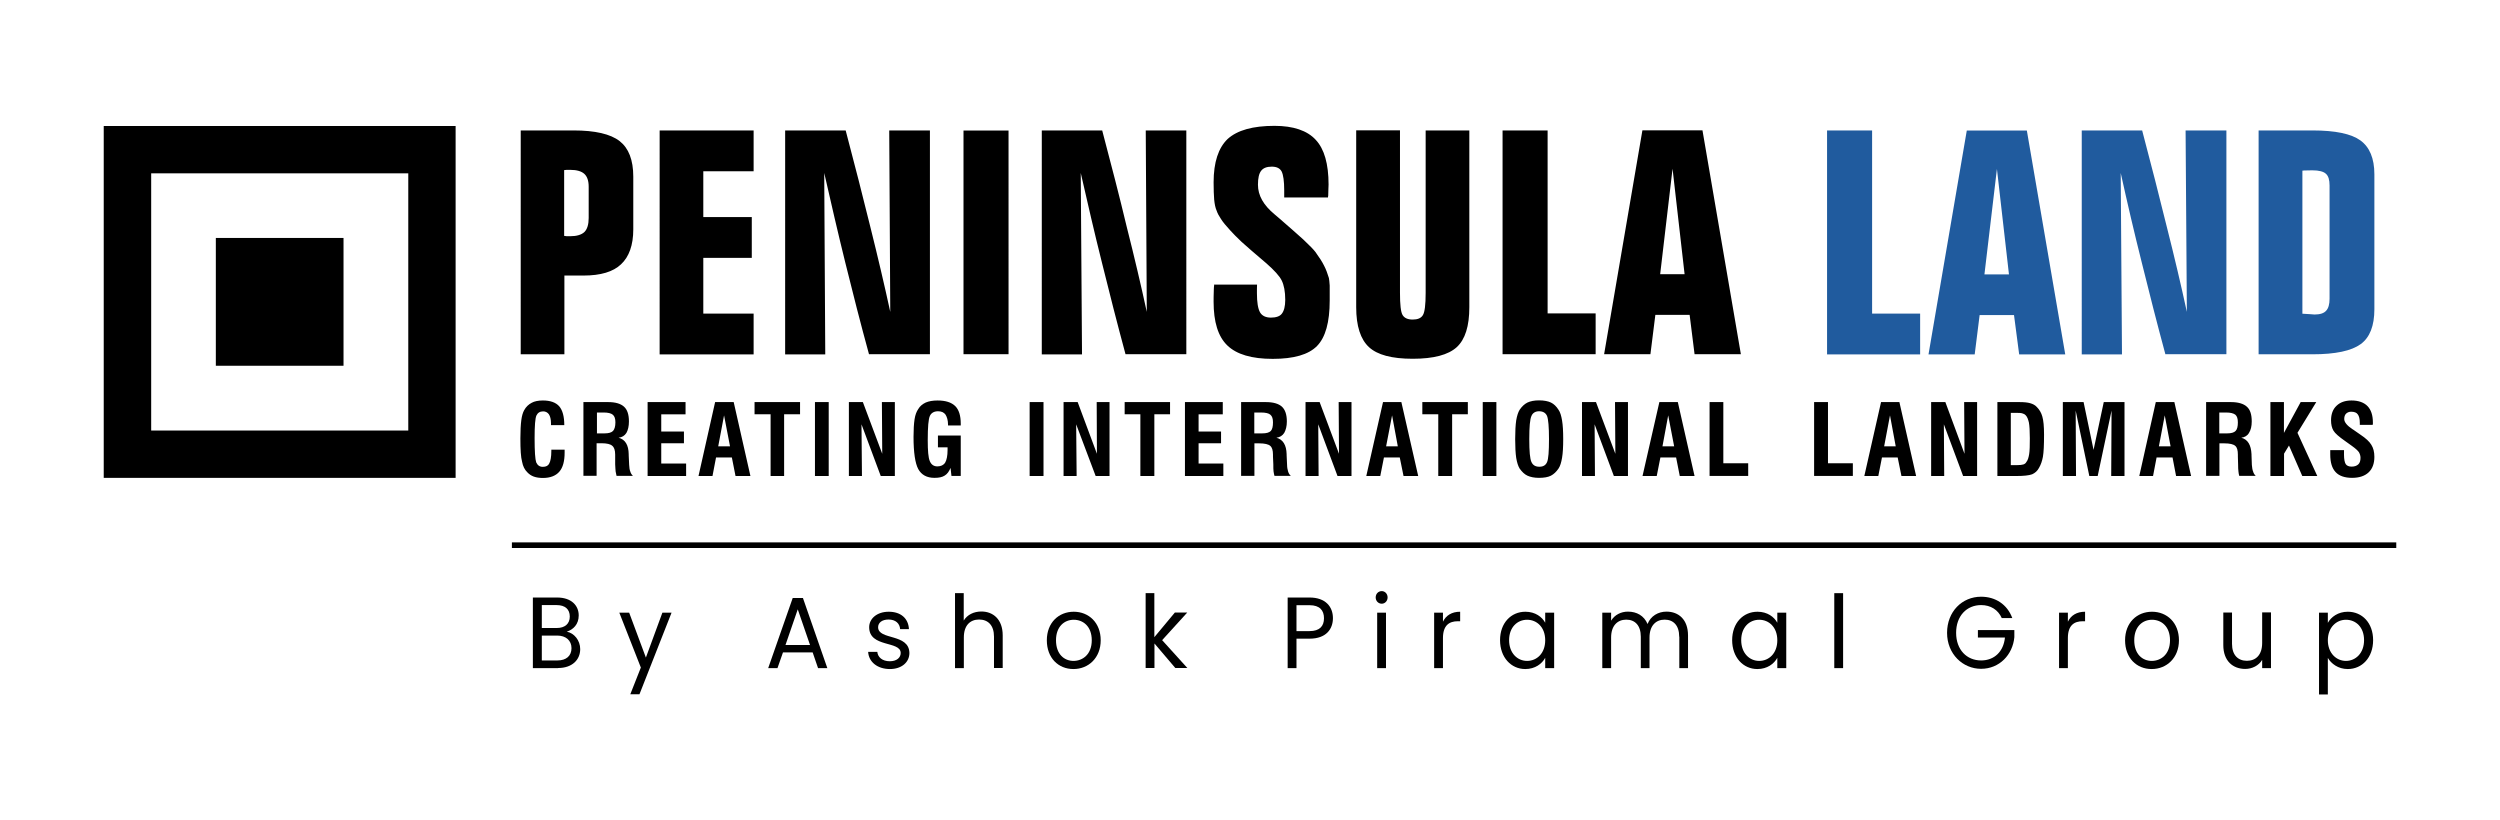 <?xml version="1.0" encoding="UTF-8"?><svg id="a" xmlns="http://www.w3.org/2000/svg" viewBox="0 0 218.11 71.58"><defs><style>.b{fill:#205b9e;}.b,.c{fill-rule:evenodd;}</style></defs><g><path class="c" d="M13.19,15.12h22.43v22.44H13.19V15.12Zm-4.14-4.13h30.7v30.7H9.05V10.98Z"/><rect x="18.83" y="20.76" width="11.14" height="11.15"/><path class="c" d="M144.84,23.92h2.13l-1.05-9.2-1.08,9.2m-4.89,6.98l3.34-19.53h5.24l3.35,19.53h-4.04l-.43-3.43h-2.99l-.43,3.43h-4.04Zm-4.93-19.53v15.97h4.19v3.56h-8.12V11.38h3.93Zm-16.7,0h3.82v14.16c0,1.05,.07,1.7,.23,1.96,.16,.26,.45,.39,.88,.39s.73-.12,.89-.39c.16-.26,.24-.9,.24-1.93V11.38h3.81v15.42c0,1.65-.36,2.81-1.1,3.49-.74,.67-2.01,1.01-3.84,1.01s-3.08-.34-3.81-1.01c-.74-.68-1.12-1.84-1.12-3.49V11.38Zm-12.41,13.46h3.76c0,.1,0,.23-.01,.4v.36c0,.79,.09,1.34,.27,1.66,.18,.31,.51,.46,.95,.46s.78-.11,.95-.34c.19-.24,.3-.64,.3-1.21,0-.72-.11-1.29-.31-1.69-.19-.39-.65-.89-1.33-1.49-1-.85-1.72-1.47-2.16-1.87-.43-.41-.76-.74-1-1.01-.38-.41-.65-.74-.81-1-.17-.25-.3-.49-.38-.73-.11-.25-.17-.56-.21-.95-.03-.38-.05-.88-.05-1.51,0-1.76,.42-3.01,1.22-3.78,.85-.77,2.2-1.15,4.09-1.15,1.64,0,2.86,.41,3.6,1.22,.75,.8,1.12,2.1,1.12,3.91,0,.21-.03,.53-.03,.97-.02,.06-.02,.11-.02,.15h-3.82v-.63c0-.8-.08-1.34-.22-1.63-.15-.29-.44-.43-.87-.43s-.74,.12-.92,.36c-.19,.24-.28,.64-.28,1.22,0,.93,.48,1.78,1.46,2.59,.18,.15,.3,.25,.4,.34,.85,.73,1.54,1.35,2.1,1.85,.54,.51,.89,.87,1.05,1.08,.34,.47,.6,.87,.76,1.2,.18,.34,.3,.7,.42,1.08,.03,.11,.04,.33,.07,.65,0,.32,0,.76,0,1.3,0,1.91-.37,3.23-1.11,3.98-.74,.75-2.02,1.12-3.86,1.12s-3.15-.39-3.96-1.17c-.81-.78-1.2-2.05-1.2-3.82,0-.21,0-.56,.02-1.07,.01-.16,.01-.29,.03-.39m-7.73,6.06c-.73-2.7-1.41-5.37-2.06-8-.66-2.63-1.26-5.24-1.85-7.83l.11,15.83h-3.51V11.38h5.27c.78,2.96,1.51,5.76,2.14,8.41,.67,2.64,1.25,5.12,1.75,7.42l-.09-15.83h3.54V30.9h-5.31Zm-14.14-19.53h3.93V30.9h-3.93V11.38Zm-8.24,19.53c-.74-2.7-1.42-5.37-2.07-8-.65-2.63-1.25-5.24-1.84-7.83l.09,15.83h-3.5V11.38h5.28c.78,2.96,1.5,5.76,2.15,8.41,.66,2.64,1.24,5.12,1.74,7.42l-.09-15.83h3.55V30.9h-5.31Zm-10.07-19.53v3.55h-4.39v4h4.23v3.56h-4.23v4.86h4.39v3.56h-8.2V11.38h8.2Zm-16.53,3.45v5.74c.08,.01,.15,.02,.23,.03,.07,0,.17,0,.3,0,.57,0,.99-.13,1.24-.37,.24-.24,.37-.65,.37-1.22v-2.73c0-.52-.13-.89-.38-1.12-.25-.23-.67-.35-1.22-.35h-.32c-.07,0-.14,.02-.2,.02m-3.81,16.08V11.38h4.61c1.88,0,3.22,.31,4.02,.93,.79,.62,1.19,1.65,1.19,3.1v4.6c0,1.38-.37,2.4-1.07,3.05-.68,.65-1.77,.98-3.27,.98h-1.67v6.87h-3.81Z"/><path class="b" d="M201.74,11.38c2,0,3.39,.29,4.19,.87,.8,.58,1.22,1.56,1.22,2.96v11.77c0,1.45-.4,2.46-1.19,3.04-.81,.59-2.2,.89-4.22,.89h-4.69V11.38h4.69m-.87,3.5v12.49c.21,.02,.43,.02,.67,.04,.24,.02,.36,.03,.39,.03,.48,0,.82-.11,1.01-.33,.2-.21,.3-.56,.3-1.04v-9.89c0-.49-.1-.83-.32-1.02-.2-.19-.6-.3-1.18-.3-.22,0-.4,0-.52,.01-.13,0-.24,0-.35,.02m-11.95,16.03c-.73-2.7-1.41-5.37-2.06-8-.66-2.63-1.27-5.24-1.84-7.83l.11,15.83h-3.51V11.38h5.27c.78,2.96,1.5,5.76,2.15,8.41,.67,2.64,1.25,5.12,1.75,7.42l-.11-15.83h3.56V30.9h-5.31Zm-15.79-6.98h2.14l-1.05-9.2-1.09,9.2Zm-4.88,6.98l3.34-19.53h5.24l3.35,19.53h-4.02l-.45-3.43h-3l-.43,3.43h-4.03Zm-4.92-19.53v15.97h4.19v3.56h-8.12V11.38h3.93Z"/><path class="c" d="M203.29,39.27h1.21v.41c0,.39,.06,.67,.15,.81,.09,.14,.27,.22,.51,.22,.26,0,.45-.07,.59-.2,.13-.12,.19-.32,.19-.57,0-.19-.06-.35-.14-.49-.1-.14-.28-.31-.6-.54l-.6-.43c-.53-.37-.88-.67-1.02-.91-.14-.23-.21-.54-.21-.9,0-.54,.16-.97,.48-1.27,.32-.31,.76-.46,1.31-.46,.6,0,1.08,.17,1.39,.49,.31,.32,.47,.8,.47,1.41v.14s-.02,.06-.02,.09h-1.12v-.16c0-.36-.06-.6-.18-.76-.1-.15-.29-.23-.58-.23-.19,0-.33,.07-.44,.17-.11,.11-.16,.27-.16,.47,0,.27,.24,.57,.74,.9h.01l.66,.46c.47,.31,.79,.61,.95,.88,.18,.28,.27,.63,.27,1.06,0,.58-.17,1.04-.5,1.35-.34,.32-.82,.48-1.45,.48s-1.13-.17-1.43-.5c-.32-.34-.47-.85-.47-1.54v-.38m-5.22,2.26v-6.45h1.18v2.69l1.46-2.69h1.36l-1.64,2.68,1.73,3.77h-1.31l-1.16-2.66-.43,.71v1.95h-1.18Zm-5.61,0v-6.45h2.16c.63,0,1.11,.14,1.39,.4,.3,.26,.43,.69,.43,1.29,0,.42-.08,.75-.24,1-.14,.25-.38,.38-.67,.42,.57,.15,.85,.63,.89,1.44v.08l.03,.85c.02,.24,.05,.44,.11,.58,.04,.15,.12,.27,.23,.38h-1.44c-.03-.11-.06-.24-.07-.39-.02-.14-.03-.35-.03-.62l-.02-.67v-.17c0-.38-.07-.64-.23-.77-.15-.14-.47-.22-.96-.22h-.42v2.84h-1.15Zm1.15-3.72h.7c.33,0,.59-.07,.72-.21,.14-.14,.2-.39,.2-.75,0-.32-.07-.54-.22-.67-.16-.12-.42-.19-.8-.19h-.6v1.83Zm-6.98,3.72l1.44-6.45h1.62l1.46,6.45h-1.31l-.31-1.62h-1.39l-.31,1.62h-1.22Zm1.71-2.59h1.02l-.51-2.7-.51,2.7Zm-8.38,2.59v-6.45h1.81l.87,4.17,.89-4.17h1.81v6.45h-1.16l.03-5.71-1.21,5.71h-.73l-1.19-5.71,.03,5.71h-1.15Zm-5.71,0v-6.45h1.92c.4,0,.72,.03,.95,.1,.22,.06,.43,.17,.57,.33,.22,.22,.39,.5,.48,.83,.1,.34,.15,.86,.15,1.58,0,.91-.03,1.55-.1,1.94-.07,.37-.18,.69-.34,.96-.14,.27-.35,.45-.6,.56-.27,.1-.73,.15-1.39,.15h-1.64Zm1.17-.95h.54c.26,0,.44-.02,.56-.06,.11-.04,.2-.1,.25-.2,.14-.17,.2-.4,.25-.69,.05-.3,.06-.76,.06-1.39s-.03-1.09-.08-1.37c-.07-.29-.14-.5-.29-.65-.07-.07-.15-.12-.27-.15-.11-.04-.28-.05-.5-.05h-.52v4.56Zm-6.95,.95v-6.45h1.24l1.67,4.51-.03-4.51h1.13v6.45h-1.22l-1.68-4.51,.03,4.51h-1.13Zm-5.83,0l1.46-6.45h1.6l1.46,6.45h-1.28l-.33-1.62h-1.37l-.32,1.62h-1.22Zm1.73-2.59h1.01l-.5-2.7-.51,2.7Zm-6.11,2.59v-6.45h1.21v5.34h2.17v1.1h-3.37Zm-9.12,0v-6.45h1.2v5.34h2.17v1.1h-3.37Zm-5.85,0l1.47-6.45h1.61l1.46,6.45h-1.29l-.32-1.62h-1.37l-.32,1.62h-1.24Zm1.74-2.59h1.02l-.52-2.7-.5,2.7Zm-7.02,2.59v-6.45h1.22l1.69,4.51-.03-4.51h1.13v6.45h-1.23l-1.68-4.51,.03,4.51h-1.12Zm-5.83-3.22c0-.68,.03-1.23,.09-1.64,.07-.4,.17-.71,.3-.92,.2-.29,.42-.5,.68-.63,.26-.12,.6-.19,1.01-.19,.43,0,.79,.07,1.04,.19,.25,.12,.47,.33,.66,.63,.15,.21,.24,.52,.31,.93,.07,.41,.1,.95,.1,1.63s-.03,1.22-.1,1.63c-.07,.41-.16,.72-.31,.94-.19,.28-.41,.49-.66,.62-.25,.13-.61,.19-1.04,.19-.41,0-.75-.07-1.01-.19-.26-.12-.48-.34-.68-.62-.13-.21-.23-.52-.3-.93-.06-.41-.09-.95-.09-1.64m1.23,0c0,1.07,.06,1.73,.19,2,.13,.28,.35,.41,.69,.41s.55-.13,.67-.4c.12-.27,.17-.94,.17-2.01s-.06-1.74-.17-2.02c-.12-.27-.35-.41-.7-.41-.31,0-.55,.14-.66,.41-.13,.28-.19,.94-.19,2.02m-2.87,3.22h-1.19v-6.45h1.19v6.45Zm-5.07,0v-5.39h-1.39v-1.06h3.97v1.06h-1.37v5.39h-1.22Zm-6.28,0l1.46-6.45h1.6l1.47,6.45h-1.28l-.33-1.62h-1.38l-.32,1.62h-1.22Zm1.73-2.59h1.02l-.5-2.7-.52,2.7Zm-7.03,2.59v-6.45h1.23l1.69,4.51-.03-4.51h1.12v6.45h-1.22l-1.68-4.51,.03,4.51h-1.14Zm-5.62,0v-6.45h2.15c.66,0,1.12,.14,1.41,.4,.28,.26,.43,.69,.43,1.29,0,.42-.09,.75-.23,1-.16,.25-.39,.38-.68,.42,.57,.15,.87,.63,.89,1.44v.08l.04,.85c0,.24,.05,.44,.09,.58,.05,.15,.11,.27,.24,.38h-1.43c-.04-.11-.05-.24-.08-.39-.02-.14-.02-.35-.02-.62l-.03-.67v-.17c0-.38-.08-.64-.24-.77-.15-.14-.49-.22-.97-.22h-.41v2.84h-1.15Zm1.15-3.72h.7c.36,0,.6-.07,.74-.21,.13-.14,.19-.39,.19-.75,0-.32-.07-.54-.23-.67-.13-.12-.41-.19-.81-.19h-.59v1.83Zm-6.05,3.72v-6.45h3.3v1.07h-2.11v1.5h1.96v1.02h-1.96v1.77h2.16v1.09h-3.35Zm-3.89,0v-5.39h-1.37v-1.06h3.96v1.06h-1.37v5.39h-1.21Zm-6.7,0v-6.45h1.23l1.68,4.51-.02-4.51h1.12v6.45h-1.21l-1.7-4.51,.04,4.51h-1.14Zm-1.75,0h-1.21v-6.45h1.21v6.45Zm-8.03,0l-.08-.71c-.13,.31-.28,.53-.51,.67-.21,.14-.51,.2-.89,.2-.67,0-1.14-.26-1.42-.77-.27-.51-.41-1.45-.41-2.81,0-.63,.03-1.14,.09-1.53,.06-.39,.17-.67,.32-.89,.15-.26,.38-.44,.65-.57,.28-.12,.62-.18,1.04-.18,.69,0,1.2,.16,1.54,.49,.32,.32,.48,.83,.48,1.53v.16h-1.11v-.07c0-.38-.09-.67-.22-.88-.14-.19-.35-.29-.65-.29-.34,0-.59,.14-.71,.4-.13,.27-.19,.97-.19,2.13,0,.91,.05,1.52,.18,1.82,.13,.31,.35,.46,.66,.46s.54-.11,.68-.33c.13-.22,.21-.59,.21-1.1v-.23h-.84v-1.03h1.99v3.52h-.81Zm-8.95,0v-6.45h1.22l1.69,4.51-.03-4.51h1.13v6.45h-1.23l-1.68-4.51,.04,4.51h-1.14Zm-1.76,0h-1.2v-6.45h1.2v6.45Zm-5.07,0v-5.39h-1.4v-1.06h3.97v1.06h-1.39v5.39h-1.18Zm-6.29,0l1.45-6.45h1.62l1.46,6.45h-1.3l-.32-1.62h-1.38l-.31,1.62h-1.22Zm1.72-2.59h1.03l-.52-2.7-.51,2.7Zm-6.16,2.59v-6.45h3.31v1.07h-2.12v1.5h1.98v1.02h-1.98v1.77h2.17v1.09h-3.37Zm-5.6,0v-6.45h2.15c.65,0,1.1,.14,1.39,.4,.29,.26,.43,.69,.43,1.29,0,.42-.08,.75-.22,1-.16,.25-.38,.38-.68,.42,.57,.15,.87,.63,.88,1.44v.08l.04,.85c.01,.24,.04,.44,.1,.58,.04,.15,.12,.27,.23,.38h-1.43c-.03-.11-.05-.24-.08-.39-.02-.14-.02-.35-.04-.62v-.85c0-.38-.09-.64-.26-.77-.15-.14-.46-.22-.96-.22h-.4v2.84h-1.16Zm1.16-3.72h.69c.35,0,.59-.07,.73-.21,.13-.14,.21-.39,.21-.75,0-.32-.07-.54-.23-.67-.14-.12-.41-.19-.79-.19h-.59v1.83Zm-3.95,1.42h1.15v.26c0,.75-.15,1.3-.46,1.66-.31,.36-.79,.55-1.44,.55-.29,0-.57-.04-.79-.12-.22-.08-.4-.2-.56-.37-.23-.22-.39-.53-.46-.92-.11-.39-.15-1.07-.15-2.04,0-.67,.03-1.2,.08-1.59,.05-.39,.14-.68,.25-.87,.16-.3,.39-.51,.66-.65,.23-.13,.57-.2,.97-.2,.65,0,1.13,.17,1.43,.51,.29,.34,.44,.89,.44,1.64h-1.16v-.16c0-.35-.07-.61-.18-.78-.11-.16-.29-.26-.5-.26-.29,0-.48,.13-.59,.36-.11,.24-.16,.9-.16,1.97,0,1.17,.05,1.87,.14,2.12,.12,.26,.3,.39,.58,.39s.47-.1,.56-.3c.11-.2,.18-.56,.18-1.09v-.1Z"/></g><g><g><path d="M48.7,58.29h-2.21v-6.16h2.12c1.25,0,1.88,.71,1.88,1.56,0,.78-.47,1.23-1.04,1.42,.64,.12,1.17,.76,1.17,1.52,0,.93-.7,1.65-1.93,1.65Zm-.15-5.5h-1.28v2h1.3c.72,0,1.14-.37,1.14-1s-.4-1-1.15-1Zm.06,2.66h-1.34v2.17h1.37c.76,0,1.22-.4,1.22-1.07s-.49-1.1-1.25-1.1Z"/><path d="M57.79,53.45h.8l-2.8,7.12h-.8l.92-2.33-1.88-4.79h.86l1.46,3.92,1.44-3.92Z"/><path d="M70.89,56.92h-2.58l-.48,1.37h-.81l2.14-6.12h.89l2.13,6.12h-.81l-.47-1.37Zm-1.29-3.76l-1.07,3.11h2.14l-1.07-3.11Z"/><path d="M77.64,58.37c-1.09,0-1.85-.62-1.9-1.5h.8c.04,.47,.44,.82,1.09,.82,.61,0,.95-.32,.95-.72,0-1.08-2.75-.45-2.75-2.25,0-.74,.67-1.35,1.71-1.35s1.71,.57,1.76,1.52h-.77c-.03-.49-.39-.84-1.01-.84-.57,0-.91,.28-.91,.67,0,1.15,2.7,.52,2.73,2.25,0,.8-.67,1.4-1.7,1.4Z"/><path d="M83.31,51.75h.77v2.39c.31-.51,.88-.79,1.54-.79,1.03,0,1.86,.69,1.86,2.08v2.85h-.76v-2.74c0-.99-.52-1.49-1.3-1.49s-1.33,.51-1.33,1.56v2.68h-.77v-6.54Z"/><path d="M93.65,58.37c-1.32,0-2.32-.97-2.32-2.51s1.04-2.49,2.35-2.49,2.35,.96,2.35,2.49-1.06,2.51-2.38,2.51Zm0-.71c.81,0,1.6-.57,1.6-1.8s-.77-1.79-1.57-1.79-1.55,.57-1.55,1.79,.72,1.8,1.53,1.8Z"/><path d="M99.94,51.75h.77v3.84l1.79-2.15h1.08l-2.19,2.41,2.2,2.43h-1.05l-1.82-2.14v2.14h-.77v-6.54Z"/><path d="M114.25,55.72h-1.14v2.57h-.77v-6.16h1.91c1.39,0,2.04,.8,2.04,1.8,0,.94-.58,1.79-2.04,1.79Zm0-.66c.88,0,1.26-.43,1.26-1.12s-.37-1.14-1.26-1.14h-1.14v2.26h1.14Z"/><path d="M120.02,52.12c0-.31,.23-.55,.53-.55,.28,0,.51,.24,.51,.55s-.23,.55-.51,.55c-.3,0-.53-.24-.53-.55Zm.13,1.33h.77v4.84h-.77v-4.84Z"/><path d="M125.89,58.29h-.77v-4.84h.77v.79c.26-.54,.76-.87,1.5-.87v.83h-.2c-.74,0-1.3,.34-1.3,1.47v2.63Z"/><path d="M133.08,53.37c.87,0,1.46,.46,1.73,.96v-.88h.78v4.84h-.78v-.9c-.28,.52-.88,.98-1.74,.98-1.24,0-2.2-1.02-2.2-2.52s.96-2.48,2.21-2.48Zm.15,.7c-.85,0-1.57,.65-1.57,1.78s.72,1.81,1.57,1.81,1.58-.66,1.58-1.8-.73-1.79-1.58-1.79Z"/><path d="M146.5,55.55c0-.99-.51-1.49-1.27-1.49s-1.32,.52-1.32,1.56v2.67h-.76v-2.74c0-.99-.51-1.49-1.27-1.49s-1.32,.52-1.32,1.56v2.67h-.77v-4.84h.77v.7c.31-.51,.86-.79,1.47-.79,.76,0,1.4,.35,1.71,1.08,.27-.7,.93-1.08,1.65-1.08,1.06,0,1.88,.69,1.88,2.08v2.85h-.76v-2.74Z"/><path d="M153.33,53.37c.87,0,1.46,.46,1.73,.96v-.88h.78v4.84h-.78v-.9c-.28,.52-.88,.98-1.74,.98-1.24,0-2.2-1.02-2.2-2.52s.96-2.48,2.21-2.48Zm.15,.7c-.85,0-1.57,.65-1.57,1.78s.72,1.81,1.57,1.81,1.58-.66,1.58-1.8-.73-1.79-1.58-1.79Z"/><path d="M160.03,51.75h.77v6.54h-.77v-6.54Z"/><path d="M175.56,53.92h-.92c-.32-.72-.97-1.13-1.8-1.13-1.25,0-2.18,.94-2.18,2.42s.93,2.41,2.18,2.41c1.16,0,1.96-.78,2.08-2h-2.36v-.65h3.18v.62c-.14,1.53-1.3,2.76-2.9,2.76s-2.97-1.29-2.97-3.14,1.31-3.15,2.97-3.15c1.25,0,2.28,.67,2.72,1.86Z"/><path d="M180.41,58.29h-.77v-4.84h.77v.79c.26-.54,.76-.87,1.5-.87v.83h-.2c-.74,0-1.3,.34-1.3,1.47v2.63Z"/><path d="M187.72,58.37c-1.32,0-2.32-.97-2.32-2.51s1.04-2.49,2.35-2.49,2.35,.96,2.35,2.49-1.06,2.51-2.38,2.51Zm0-.71c.81,0,1.6-.57,1.6-1.8s-.77-1.79-1.57-1.79-1.55,.57-1.55,1.79,.72,1.8,1.53,1.8Z"/><path d="M198.13,58.29h-.77v-.72c-.3,.5-.87,.79-1.48,.79-1.07,0-1.91-.69-1.91-2.08v-2.84h.76v2.73c0,.98,.52,1.48,1.3,1.48s1.33-.51,1.33-1.56v-2.66h.77v4.84Z"/><path d="M204.83,53.37c1.25,0,2.21,.97,2.21,2.48s-.96,2.52-2.21,2.52c-.85,0-1.45-.48-1.74-.97v3.19h-.77v-7.14h.77v.89c.28-.51,.89-.97,1.74-.97Zm-.16,.7c-.84,0-1.58,.67-1.58,1.79s.74,1.8,1.58,1.8,1.58-.67,1.58-1.81-.72-1.78-1.58-1.78Z"/></g><rect x="44.66" y="47.32" width="164.4" height=".49"/></g></svg>